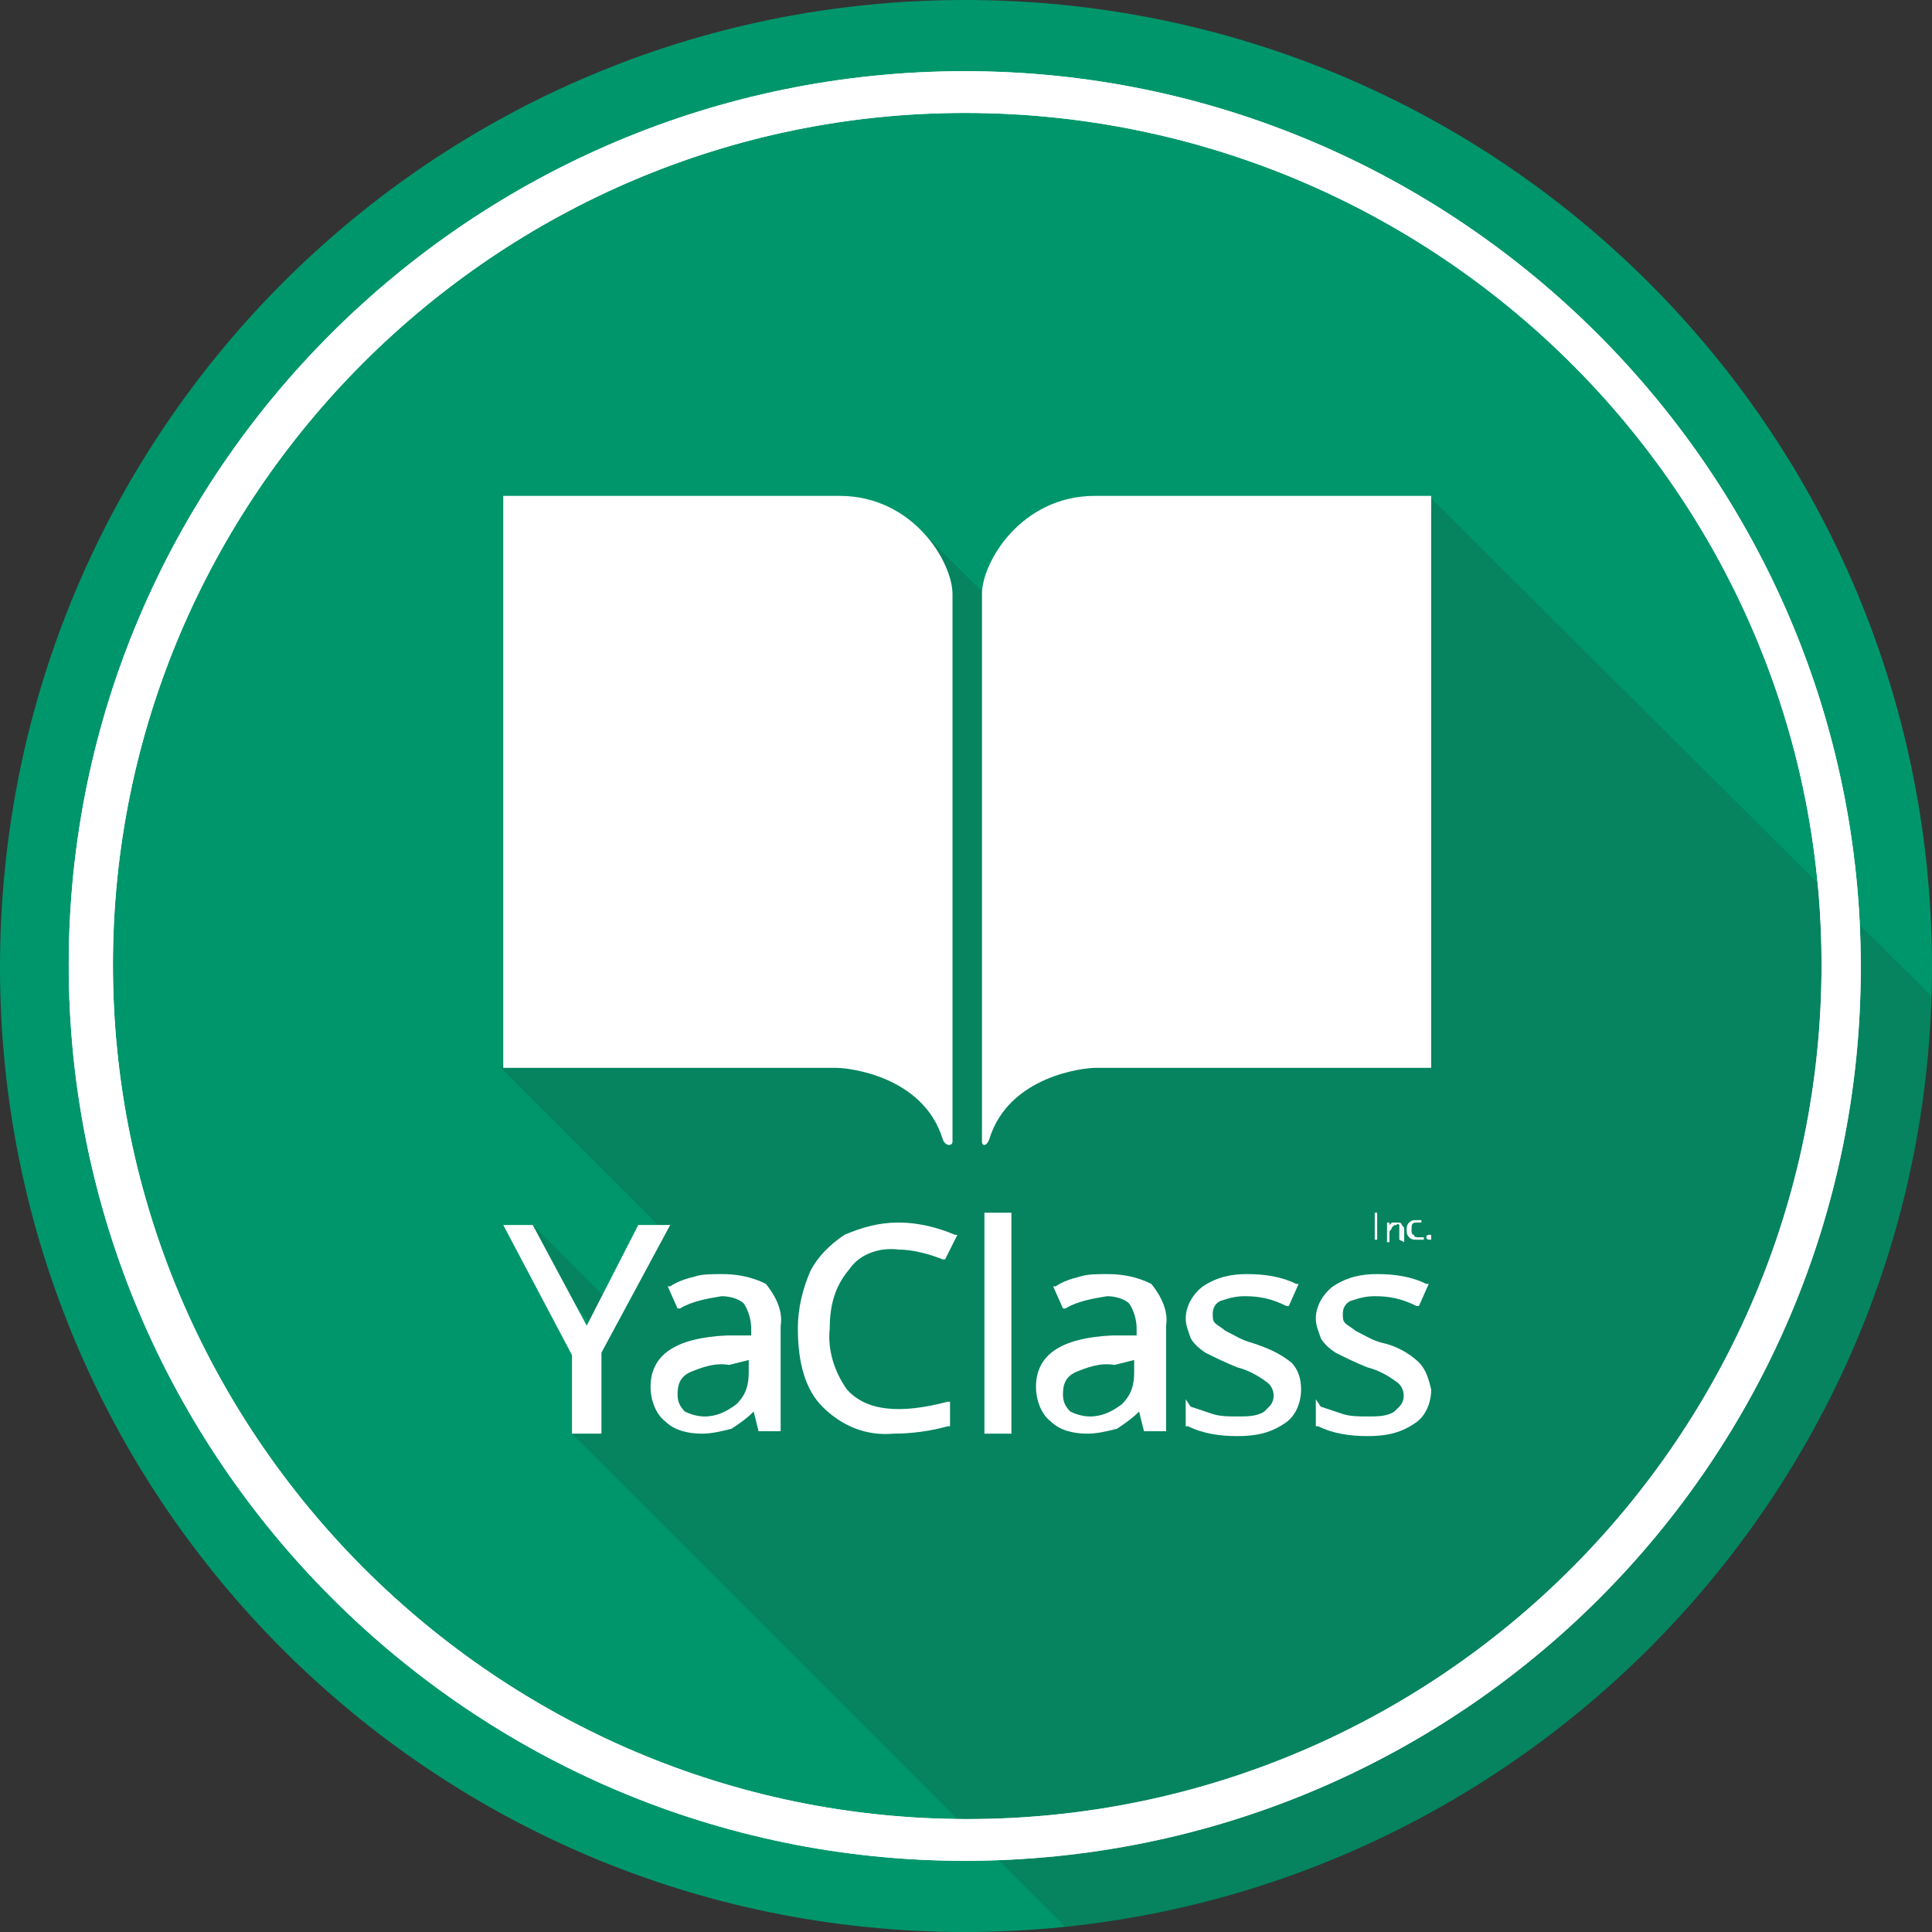 <?xml version="1.0" encoding="utf-8"?>
<!-- Generator: Adobe Illustrator 25.0.1, SVG Export Plug-In . SVG Version: 6.00 Build 0)  -->
<svg version="1.1" id="Layer_1" xmlns="http://www.w3.org/2000/svg" xmlns:xlink="http://www.w3.org/1999/xlink" x="0px" y="0px"
	 viewBox="0 0 78.7 78.7" style="enable-background:new 0 0 78.7 78.7;" xml:space="preserve">
<rect x="0" y="0" width="78.7" height="78.7" fill="#333333" stroke="none"/>
<style type="text/css">
	.st0{fill:#00966B;}
	.st1{fill:#FFFFFF;}
	.st2{opacity:0.15;fill:#221F1F;}
	.st3{fill:#FCFAFB;}
</style>
<g>
	<g>
		<path class="st0" d="M0,39.4c0,21.7,17.6,39.3,39.3,39.3c21.7,0,39.4-17.6,39.4-39.3C78.7,17.6,61.1,0,39.3,0
			C17.6,0,0,17.6,0,39.4"/>
		<g>
			<path class="st1" d="M39.3,75.8c-20.1,0-36.5-16.4-36.5-36.5S19.2,2.9,39.3,2.9s36.5,16.4,36.5,36.5S59.5,75.8,39.3,75.8z
				 M39.3,4.6C20.2,4.6,4.6,20.2,4.6,39.3s15.6,34.8,34.8,34.8c19.2,0,34.8-15.6,34.8-34.8S58.5,4.6,39.3,4.6z"/>
		</g>
	</g>
	<path class="st2" d="M23.7,58l-0.4,0.4l20.1,20.1c19.4-2,34.7-18.1,35.3-37.9L58.2,20.2L47.3,31.4l-9.6-9.6l-14,13.8l2.2,2.2
		l-5.5,5.7l6.7,6.7l-2.1,3l-3.3-3.3l-0.3,0.8l2.9,3.5l-0.6,1V58z"/>
	<g>
		<path class="st1" d="M40.3,46.4c0.8-2.6,3.9-2.9,4.3-2.9h13.7V20.2H44.6c-3,0-4.6,2.7-4.6,4c0,1.2,0,22.1,0,22.3
			S40.2,46.7,40.3,46.4 M38.4,46.4c-0.8-2.6-3.9-2.9-4.3-2.9H20.5V20.2h13.7c3,0,4.6,2.7,4.6,4c0,1.2,0,22.1,0,22.3
			S38.5,46.7,38.4,46.4"/>
		<g>
			<polygon class="st1" points="26,49.9 23.9,54 21.7,49.9 20.5,49.9 23.3,55.2 23.3,58.4 24.5,58.4 24.5,55.1 27.3,49.9 			"/>
			<path class="st1" d="M29.4,51.9c-0.4,0-0.8,0-1.1,0.1c-0.4,0.1-0.7,0.2-1,0.4l-0.1,0l0.4,0.9l0.1,0c0.5-0.3,1.1-0.4,1.7-0.5
				c0.3,0,0.7,0.1,0.9,0.3c0.2,0.3,0.3,0.7,0.3,1v0.3l-1,0c-2.1,0.1-3.1,0.8-3.1,2.1c0,0.5,0.2,1.1,0.6,1.4c0.4,0.4,1,0.5,1.5,0.5
				c0.4,0,0.8-0.1,1.2-0.2c0.3-0.2,0.6-0.4,0.9-0.7l0.2,0.8h0.9v-4.3c0.1-0.6-0.2-1.2-0.6-1.7C30.6,52,30,51.9,29.4,51.9z
				 M30.5,55.4v0.5c0,0.5-0.1,0.9-0.5,1.3c-0.4,0.3-0.8,0.5-1.3,0.5c-0.3,0-0.6-0.1-0.8-0.2c-0.2-0.2-0.3-0.4-0.3-0.7
				c0-0.4,0.1-0.7,0.5-0.9c0.5-0.2,1-0.4,1.6-0.3L30.5,55.4z"/>
			<path class="st1" d="M36.6,50.9c0.6,0,1.3,0.2,1.8,0.4l0.1,0l0.5-1l-0.1,0c-0.7-0.3-1.5-0.5-2.3-0.5c-0.8,0-1.5,0.2-2.2,0.5
				c-0.6,0.4-1.1,0.9-1.4,1.5c-0.3,0.7-0.5,1.5-0.5,2.3c0,1.4,0.3,2.5,1,3.2c0.8,0.8,1.8,1.2,2.9,1.1c0.7,0,1.5-0.1,2.2-0.3l0.1,0
				v-1l-0.1,0c-1.9,0.5-3.3,0.4-4.1-0.5c-0.5-0.7-0.8-1.6-0.7-2.5c0-0.9,0.2-1.7,0.8-2.4C35,51.1,35.8,50.8,36.6,50.9z"/>
			<rect x="40.1" y="49.4" class="st1" width="1.1" height="9"/>
			<path class="st1" d="M45.1,51.9c-0.4,0-0.8,0-1.1,0.1c-0.4,0.1-0.7,0.2-1,0.4l-0.1,0l0.4,0.9l0.1,0c0.5-0.3,1.1-0.4,1.7-0.5
				c0.3,0,0.7,0.1,0.9,0.3c0.2,0.3,0.3,0.7,0.3,1v0.3l-1,0c-2.1,0.1-3.1,0.8-3.1,2.1c0,0.5,0.2,1.1,0.6,1.4c0.4,0.4,1,0.5,1.5,0.5
				c0.4,0,0.8-0.1,1.2-0.2c0.3-0.2,0.6-0.4,0.9-0.7l0.2,0.8h0.9v-4.3c0.1-0.6-0.2-1.2-0.6-1.7C46.3,52,45.7,51.9,45.1,51.9z
				 M46.2,55.4v0.5c0,0.5-0.1,0.9-0.5,1.3c-0.4,0.3-0.8,0.5-1.3,0.5c-0.3,0-0.6-0.1-0.8-0.2c-0.2-0.2-0.3-0.4-0.3-0.7
				c0-0.4,0.1-0.7,0.5-0.9c0.5-0.2,1-0.4,1.6-0.3L46.2,55.4z"/>
			<path class="st1" d="M51,54.7c-0.4-0.1-0.7-0.3-1.1-0.5c-0.1-0.1-0.3-0.2-0.4-0.3c-0.1-0.1-0.1-0.2-0.1-0.4
				c0-0.2,0.1-0.4,0.3-0.5c0.3-0.1,0.6-0.2,1-0.2c0.6,0,1.1,0.1,1.7,0.4l0.1,0l0.4-0.9l-0.1,0c-0.6-0.3-1.3-0.4-2-0.4
				c-0.6,0-1.2,0.1-1.8,0.5c-0.4,0.3-0.7,0.8-0.7,1.3c0,0.3,0.1,0.5,0.2,0.8c0.1,0.2,0.3,0.4,0.6,0.6c0.4,0.2,0.8,0.4,1.3,0.6
				c0.4,0.1,0.8,0.3,1.2,0.6c0.3,0.2,0.4,0.7,0.1,1c-0.1,0.1-0.1,0.1-0.2,0.2c-0.3,0.2-0.7,0.2-1.1,0.2c-0.3,0-0.7,0-1-0.1
				c-0.3-0.1-0.6-0.2-0.9-0.3L48.3,57v1.1l0.1,0c0.6,0.3,1.3,0.4,2,0.4c0.7,0,1.3-0.1,1.9-0.5c0.5-0.3,0.7-0.9,0.7-1.4
				c0-0.4-0.1-0.8-0.4-1.1C52.1,55.1,51.6,54.9,51,54.7z"/>
			<path class="st1" d="M57.8,55.5c-0.4-0.4-1-0.7-1.5-0.8c-0.4-0.1-0.7-0.3-1.1-0.5c-0.1-0.1-0.3-0.2-0.4-0.3
				c-0.1-0.1-0.1-0.2-0.1-0.4c0-0.2,0.1-0.4,0.3-0.5c0.3-0.1,0.6-0.2,1-0.2c0.6,0,1.1,0.1,1.7,0.4l0.1,0l0.4-0.9l-0.1,0
				c-0.6-0.3-1.3-0.4-2-0.4c-0.6,0-1.2,0.1-1.8,0.5c-0.4,0.3-0.7,0.8-0.7,1.3c0,0.3,0.1,0.5,0.2,0.8c0.1,0.2,0.3,0.4,0.6,0.6
				c0.4,0.2,0.8,0.4,1.3,0.6c0.4,0.1,0.8,0.3,1.2,0.6c0.3,0.2,0.4,0.7,0.1,1c-0.1,0.1-0.1,0.1-0.2,0.2c-0.3,0.2-0.7,0.2-1.1,0.2
				c-0.3,0-0.7,0-1-0.1c-0.3-0.1-0.6-0.2-0.9-0.3L53.6,57v1.1l0.1,0c0.6,0.3,1.3,0.4,2,0.4c0.7,0,1.3-0.1,1.9-0.5
				c0.5-0.3,0.7-0.9,0.7-1.4C58.2,56.2,58.1,55.8,57.8,55.5z"/>
			<path class="st3" d="M56,50.5v-1.1h0.1v1.1H56z"/>
			<path class="st3" d="M57,50.5v-0.5c0-0.1,0-0.1,0-0.1c0,0-0.1-0.1-0.1,0c-0.1,0-0.1,0-0.2,0.1c0,0.1-0.1,0.1-0.1,0.2v0.4h-0.1
				v-0.8h0.1l0,0.1h0c0,0,0.1-0.1,0.1-0.1c0,0,0.1,0,0.2,0c0.1,0,0.2,0,0.2,0.1c0.1,0.1,0.1,0.1,0.1,0.2v0.5L57,50.5z"/>
			<path class="st3" d="M57.7,50.5c-0.1,0-0.2,0-0.3-0.1c-0.1-0.1-0.1-0.2-0.1-0.3c0-0.1,0-0.2,0.1-0.3c0.1-0.1,0.2-0.1,0.3-0.1
				c0,0,0.1,0,0.1,0c0,0,0.1,0,0.1,0l0,0.1c0,0-0.1,0-0.1,0c0,0-0.1,0-0.1,0c-0.2,0-0.2,0.1-0.2,0.3c0,0.1,0,0.2,0.1,0.2
				c0,0.1,0.1,0.1,0.2,0.1c0.1,0,0.1,0,0.2,0v0.1C57.8,50.5,57.7,50.5,57.7,50.5z"/>
			<path class="st3" d="M58.1,50.4C58.1,50.4,58.1,50.3,58.1,50.4c0-0.1,0.1-0.1,0.1-0.1c0,0,0,0,0.1,0c0,0,0,0,0,0.1
				c0,0,0,0.1,0,0.1C58.2,50.5,58.1,50.5,58.1,50.4C58.1,50.4,58.1,50.4,58.1,50.4z"/>
		</g>
	</g>
	<g>
		<path class="st1" d="M39.3,75.8c-20.1,0-36.5-16.4-36.5-36.5S19.2,2.9,39.3,2.9s36.5,16.4,36.5,36.5S59.5,75.8,39.3,75.8z
			 M39.3,4.6C20.2,4.6,4.6,20.2,4.6,39.3s15.6,34.8,34.8,34.8c19.2,0,34.8-15.6,34.8-34.8S58.5,4.6,39.3,4.6z"/>
	</g>
</g>
</svg>

